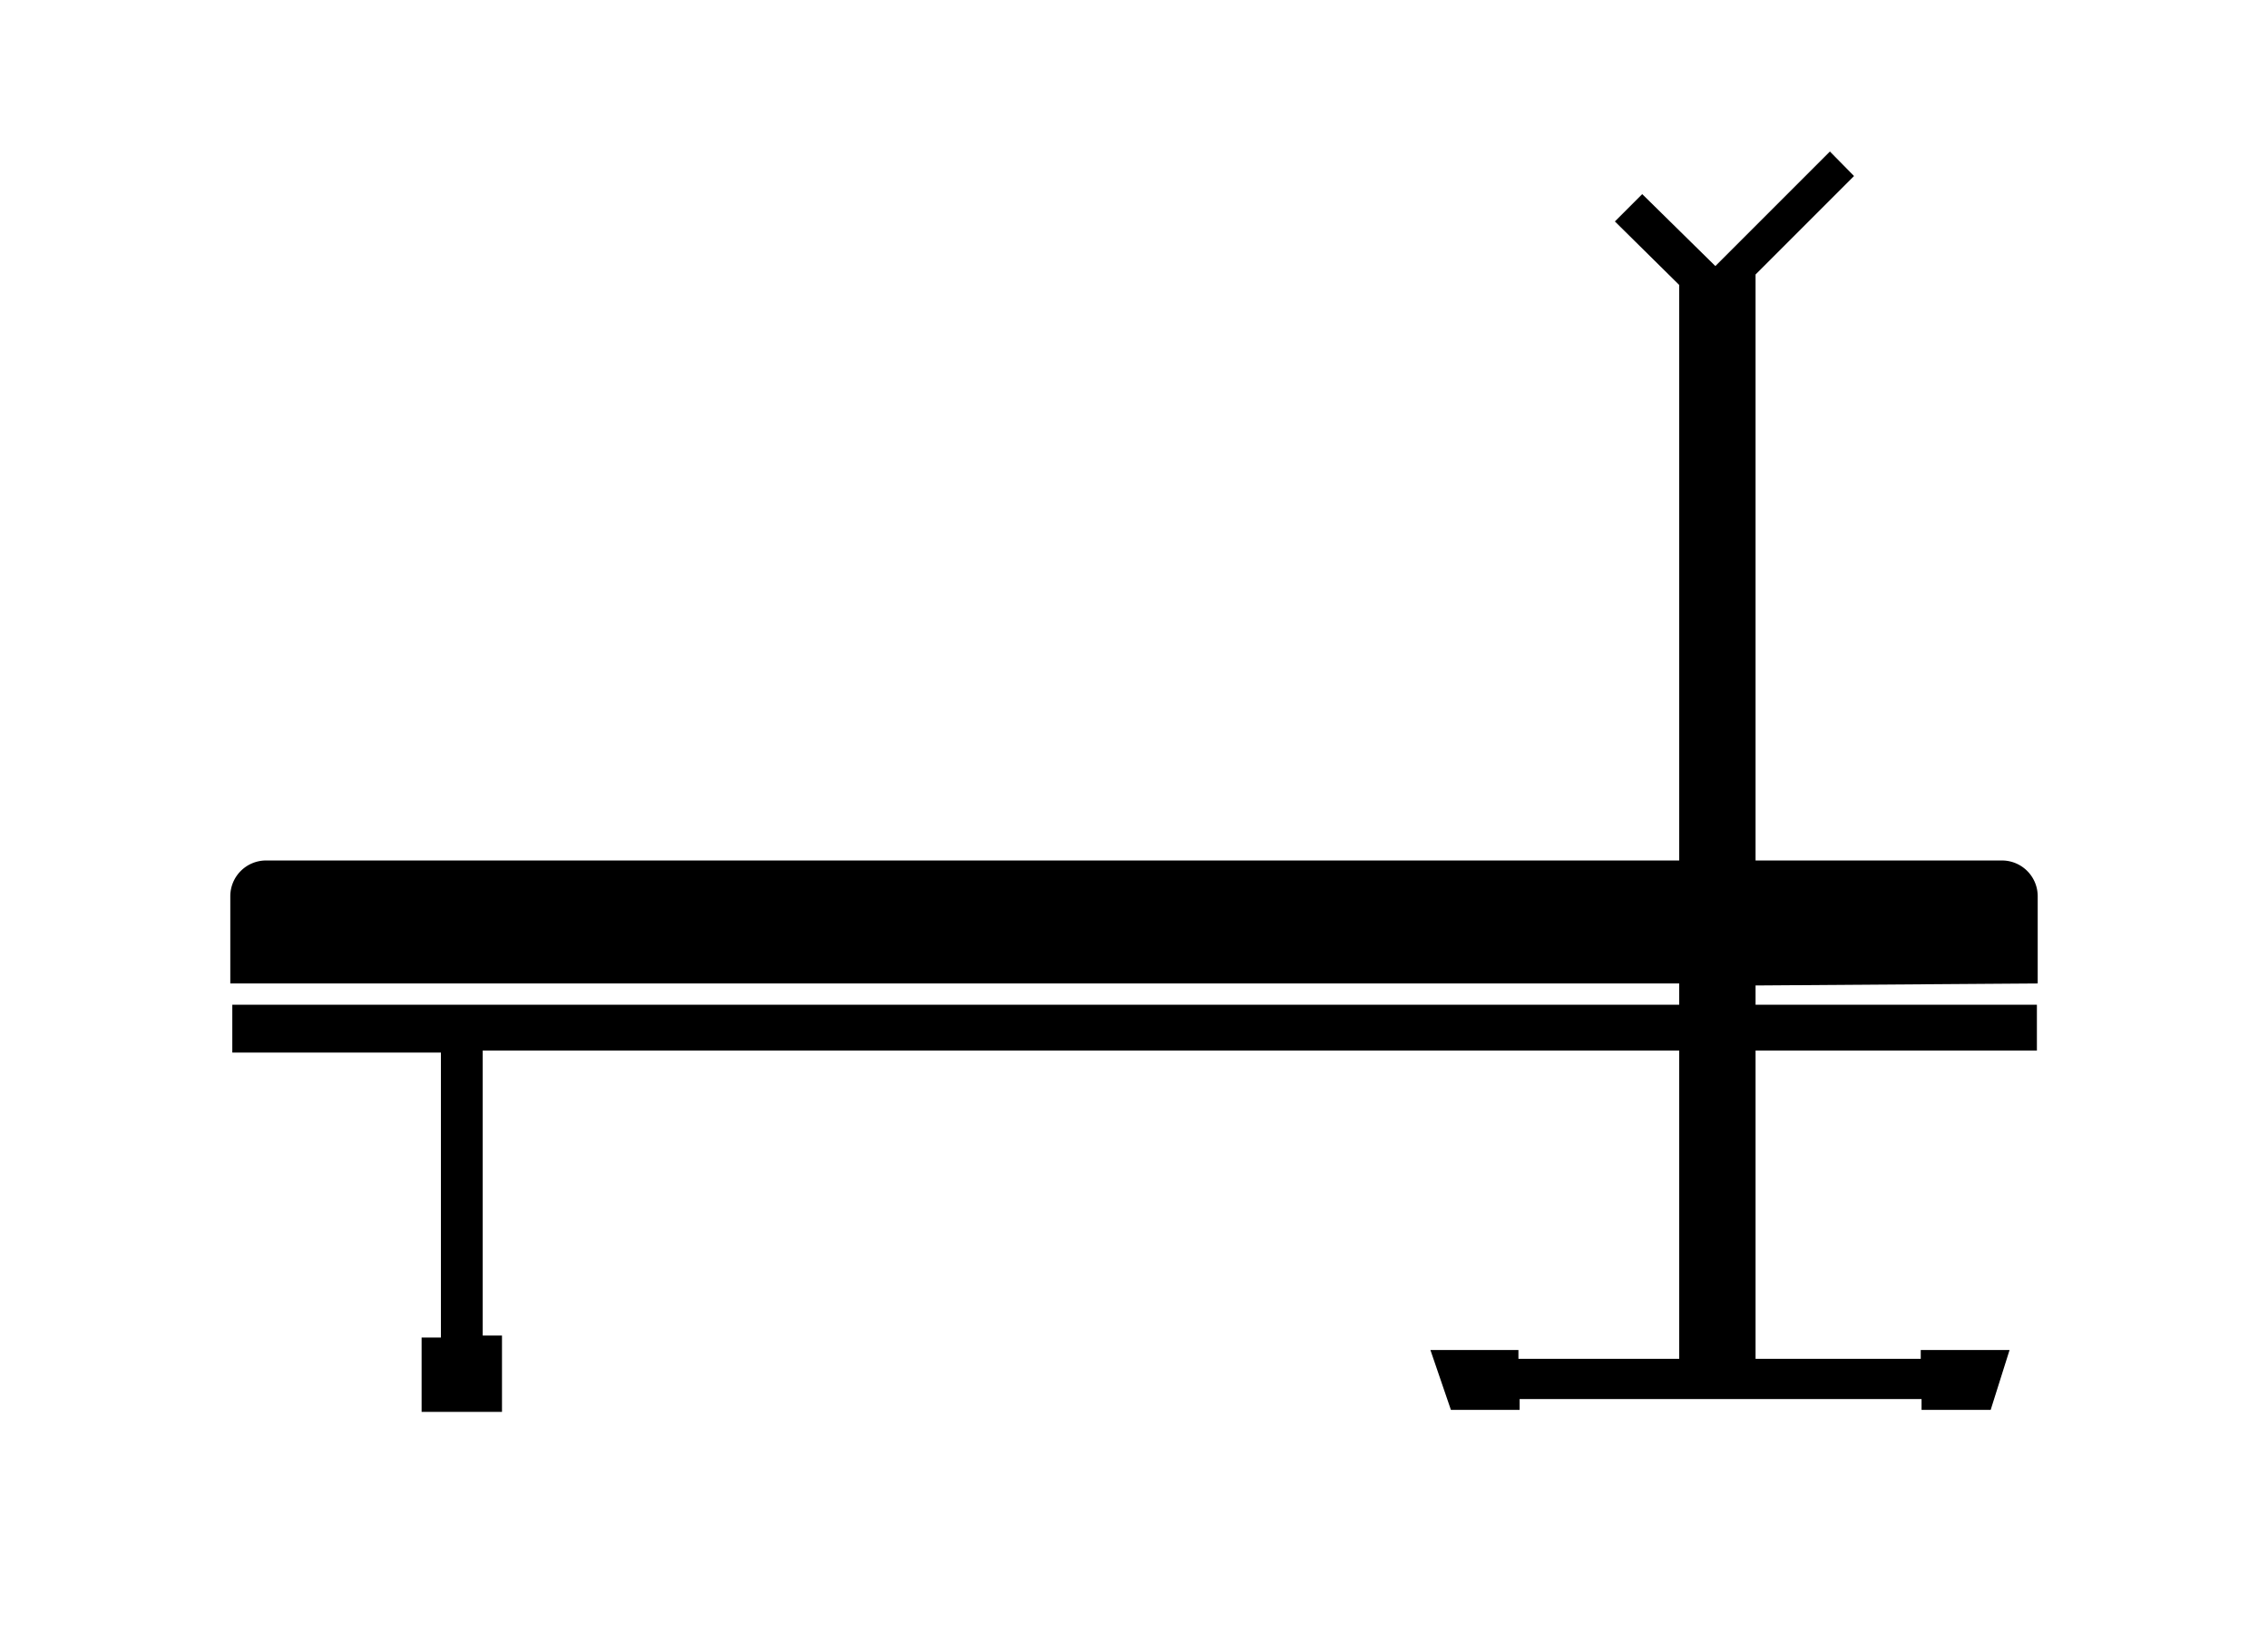 <svg id="info" xmlns="http://www.w3.org/2000/svg" viewBox="0 0 56.43 40.85"><title>kfit_banca</title><path d="M50.7,24.47V22.3a.89.89,0,0,0-.89-.89H43.68V6.83l2.45-2.45-.6-.61L42.68,6.62,40.86,4.83l-.68.68,1.6,1.58V21.41H6.62a.89.89,0,0,0-.89.89v2.17H41.78V25h-36v1.19h5.19v7.09h-.48v1.85h2V33.23h-.48V26.14H41.78v7.67h-4v-.22H35.59l.51,1.49h1.71v-.27h10v.27h1.72L50,33.59H47.79v.22H43.68V26.14h7V25h-7v-.48Z"/></svg>